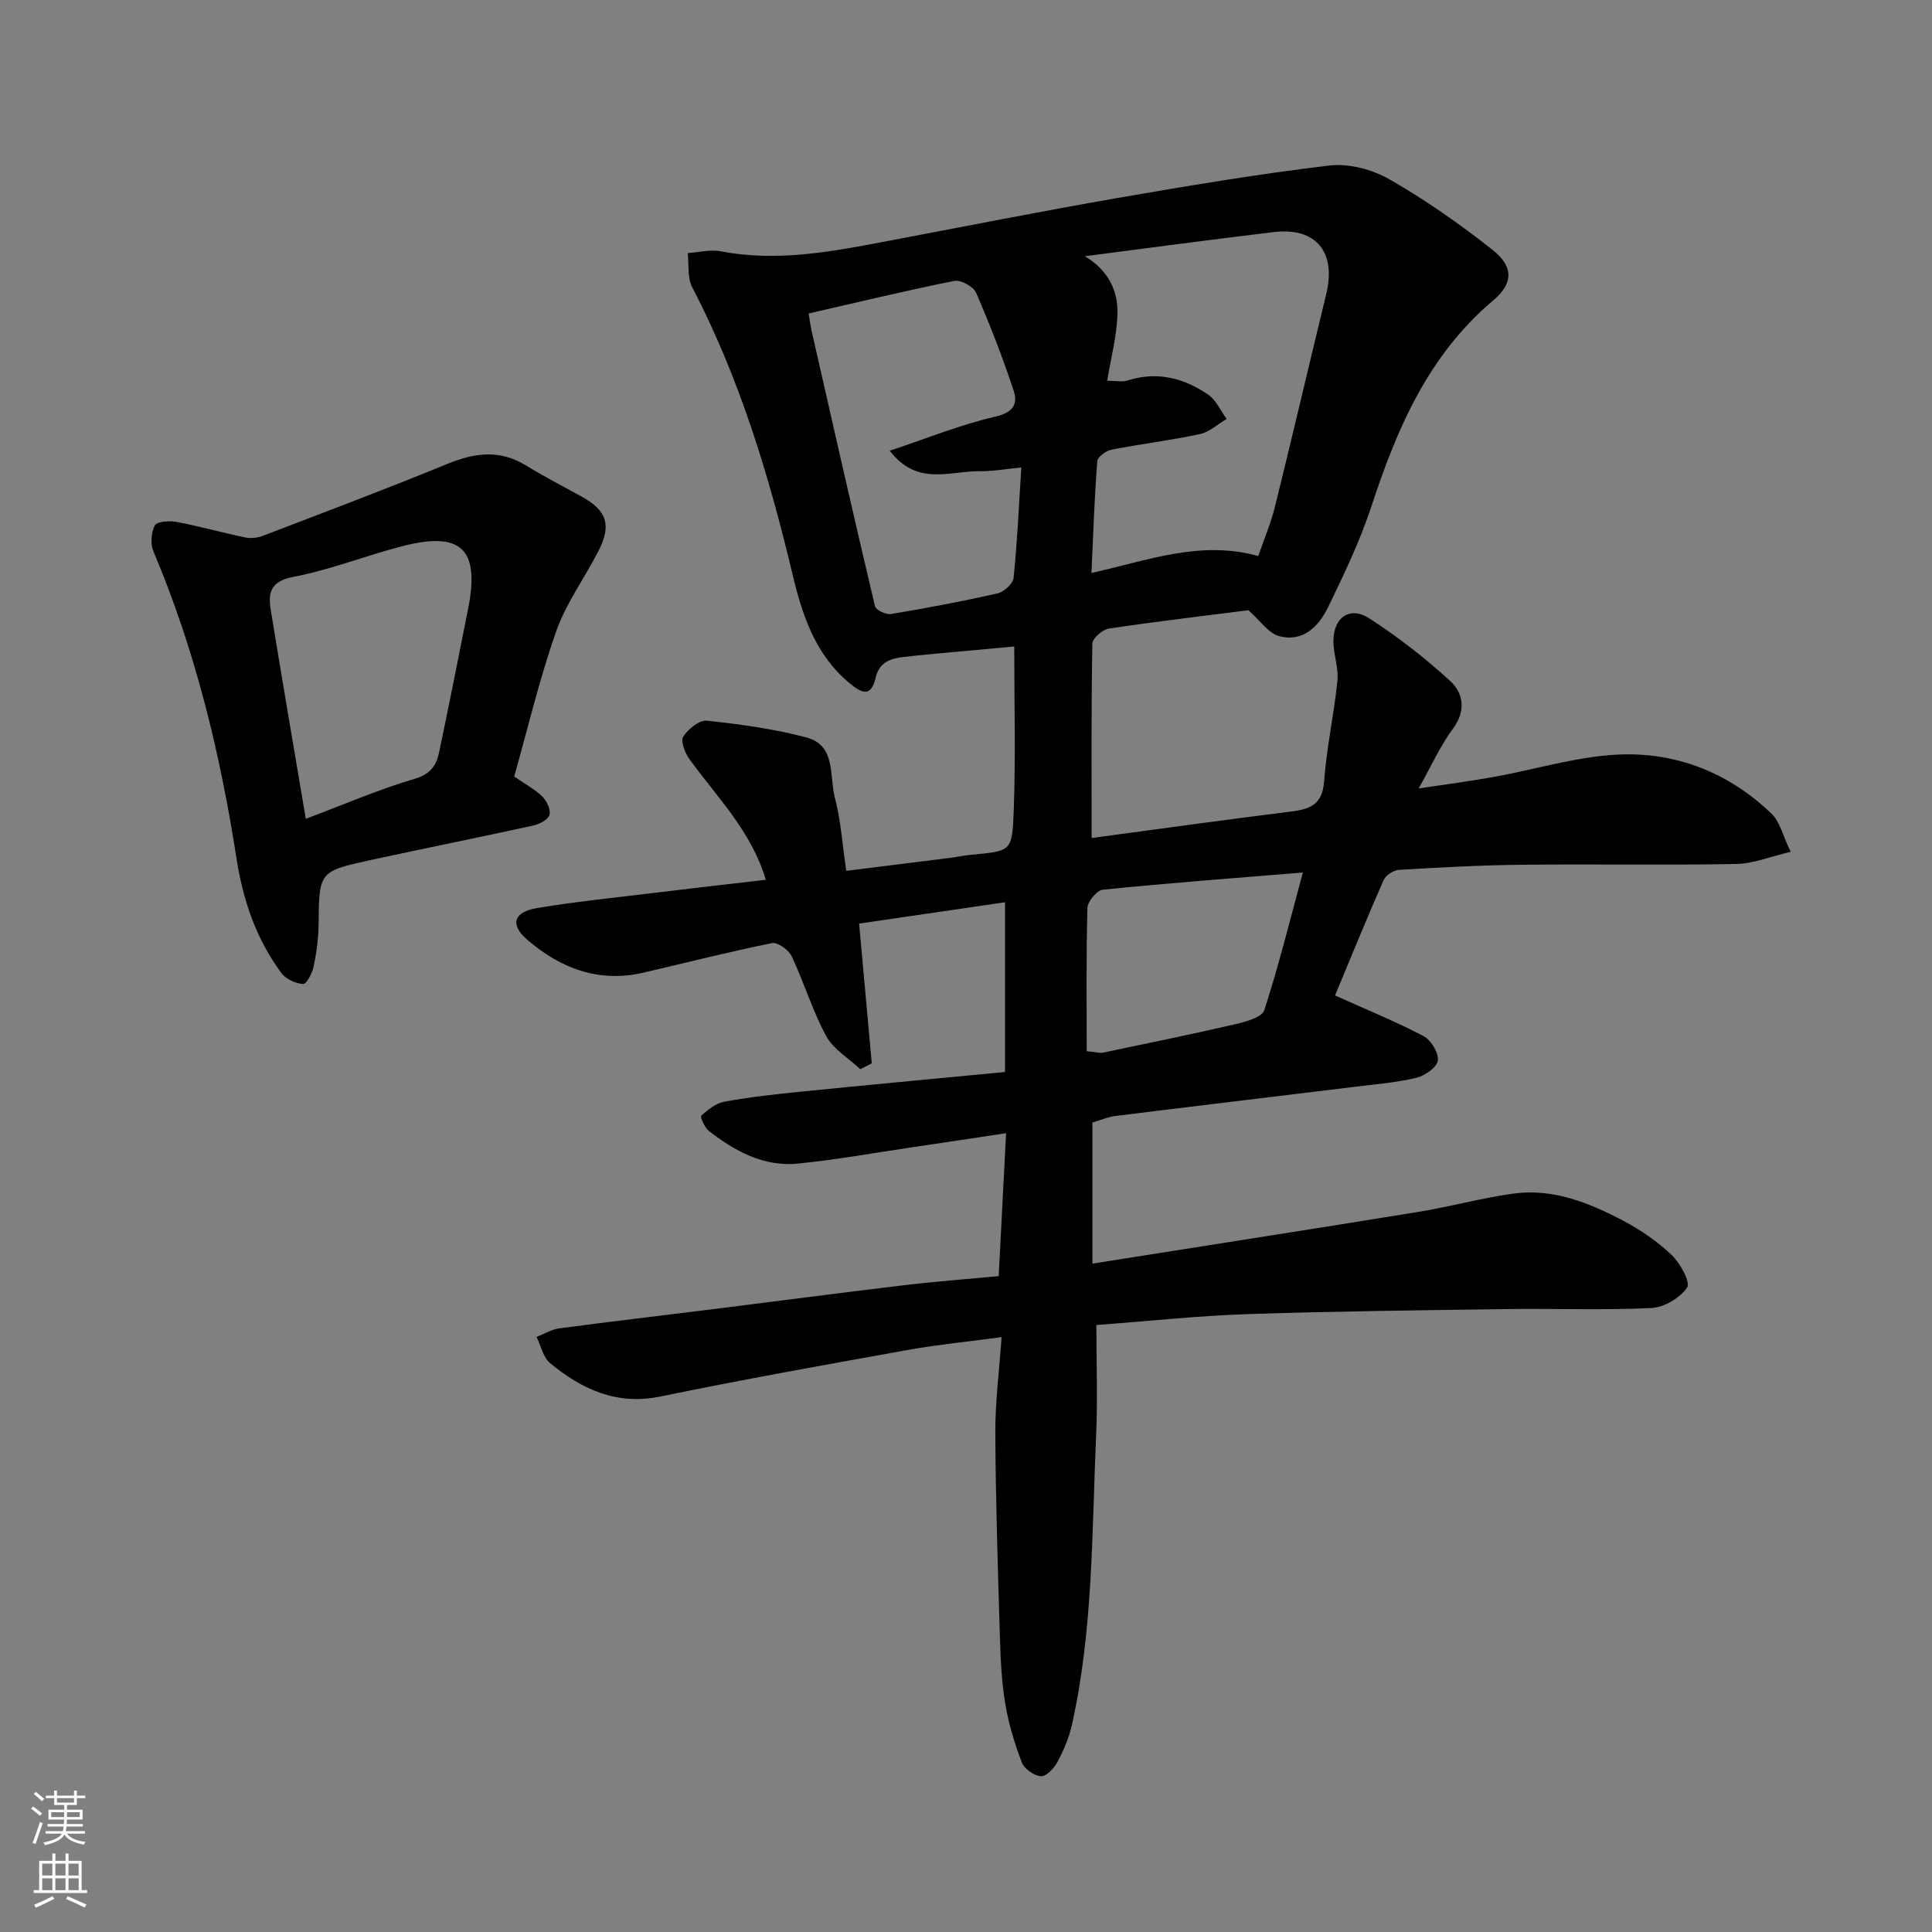 <svg enable-background="new 0 0 400 400" viewBox="0 0 400 400" xmlns="http://www.w3.org/2000/svg"><rect x="0" y="0" width="400" height="400" fill="#808080" stroke="none"/><path d="m206.77 264.21c.52-10.12 1-19.33 1.53-29.59-6.95 1.04-13.16 1.99-19.37 2.9-7.92 1.17-15.82 2.6-23.78 3.39-7.03.7-12.97-2.58-18.37-6.74-.89-.69-1.85-2.96-1.6-3.18 1.38-1.22 3.02-2.57 4.75-2.89 5.14-.94 10.36-1.53 15.57-2.05 13.89-1.4 27.8-2.69 42.58-4.1 0-11.55 0-23.01 0-35.15-9.88 1.44-20.12 2.94-30.21 4.42.91 10.01 1.76 19.47 2.62 28.93-.79.41-1.57.81-2.36 1.22-2.41-2.25-5.57-4.1-7.07-6.85-2.85-5.26-4.59-11.12-7.16-16.55-.62-1.31-2.9-2.95-4.07-2.71-8.92 1.8-17.76 4.06-26.63 6.12-9.22 2.14-17.12-.89-23.99-6.77-3.7-3.17-2.9-5.79 2.01-6.61 7.57-1.27 15.22-2.05 22.85-2.98 8.11-.99 16.24-1.91 24.48-2.87-2.99-10.08-10.08-17.06-15.78-24.94-.93-1.29-1.91-3.72-1.33-4.66.98-1.58 3.33-3.5 4.89-3.34 6.94.74 13.93 1.69 20.66 3.48 6.14 1.64 4.69 7.99 5.86 12.45 1.23 4.69 1.54 9.63 2.36 15.16 7.37-.92 14.47-1.8 21.57-2.7 1.3-.16 2.58-.45 3.88-.58 8.77-.87 8.9-.49 9.23-9.37.4-10.97.1-21.96.1-33.8-4.5.41-8.66.78-12.81 1.17-3.43.32-6.87.61-10.29 1.02-2.64.32-4.88 1.17-5.59 4.24-.98 4.25-2.97 3.21-5.5 1.09-7.07-5.92-9.72-14.07-11.74-22.57-4.88-20.49-10.96-40.54-20.75-59.34-1.03-1.98-.65-4.69-.92-7.06 2.29-.15 4.68-.79 6.86-.37 11.99 2.31 23.61-.06 35.28-2.27 15.54-2.94 31.05-6.02 46.63-8.73 14.64-2.54 29.31-5 44.06-6.76 4.03-.48 8.88.81 12.46 2.86 7.47 4.28 14.61 9.28 21.37 14.63 4.32 3.42 4.29 6.91.13 10.41-13.41 11.3-19.92 26.44-25.2 42.54-2.37 7.21-5.69 14.15-9.01 21-1.94 4-5.22 7.32-10.18 5.98-2.16-.58-3.79-3.12-6.32-5.35-8.88 1.13-18.91 2.31-28.9 3.8-1.31.2-3.39 2.02-3.41 3.12-.24 13.47-.15 26.95-.15 40.24 13.95-1.87 27.53-3.77 41.14-5.46 3.98-.49 6.64-1.36 6.99-6.24.51-6.99 2.06-13.9 2.76-20.88.27-2.7-.86-5.52-.83-8.28.05-4.87 3.45-7.2 7.46-4.6 5.87 3.81 11.48 8.16 16.65 12.89 2.82 2.58 3.41 6.2.6 9.99-2.6 3.5-4.4 7.59-7.06 12.32 5.81-.88 10.73-1.51 15.59-2.39 8.5-1.53 16.93-4.17 25.47-4.61 12.14-.63 23.13 3.69 32.01 12.24 1.73 1.66 2.31 4.51 3.95 7.88-4.2.98-7.73 2.46-11.29 2.52-14.83.27-29.66 0-44.49.16-8.44.09-16.87.55-25.29 1.05-1.14.07-2.77 1.12-3.22 2.14-3.65 8.32-7.08 16.74-10.05 23.87 6.44 2.9 12.53 5.37 18.32 8.41 1.55.81 3.16 3.46 2.97 5.06-.17 1.39-2.67 3.15-4.43 3.57-4.1.99-8.37 1.33-12.58 1.85-16.58 2.03-33.18 4-49.76 6.06-1.58.2-3.09.88-4.75 1.36v29.21c22.54-3.57 44.94-7.05 67.32-10.68 6.59-1.07 13.07-2.87 19.68-3.8 8.3-1.18 15.84 1.87 22.97 5.64 3.58 1.89 7.05 4.27 9.96 7.06 1.77 1.7 3.94 5.65 3.2 6.73-1.46 2.15-4.76 4.11-7.39 4.24-9.98.48-19.99.08-29.99.22-17.93.25-35.87.45-53.8 1.05-10.19.34-20.35 1.45-31.13 2.25 0 7.61.28 15.23-.05 22.82-.89 20.05-.6 40.21-5.01 59.96-.59 2.66-1.71 5.27-3 7.69-.69 1.3-2.32 3.03-3.41 2.95-1.42-.1-3.45-1.52-3.96-2.85-1.51-3.92-2.74-8.02-3.43-12.15-.76-4.53-.97-9.18-1.11-13.78-.42-14.1-.88-28.2-.95-42.3-.03-6.38.81-12.77 1.3-19.83-6.98.94-13.12 1.53-19.17 2.61-17.16 3.08-34.34 6.15-51.41 9.67-9.1 1.88-16.29-1.45-22.88-6.88-1.45-1.19-1.91-3.6-2.82-5.45 1.57-.61 3.09-1.55 4.71-1.77 10.71-1.42 21.44-2.67 32.16-4.01 13-1.62 25.99-3.35 38.99-4.89 6.62-.8 13.26-1.29 19.82-1.91zm53.74-149.09c1.2-3.49 2.6-6.77 3.45-10.19 3.63-14.66 7.06-29.37 10.62-44.04 2.12-8.72-2.12-13.89-10.88-12.84-13.05 1.56-26.08 3.32-39.11 5 4.83 2.87 6.93 7.1 6.77 12.06-.15 4.53-1.36 9.03-2.13 13.71 1.65 0 3.06.32 4.24-.05 6.12-1.95 11.66-.5 16.69 2.95 1.64 1.13 2.56 3.32 3.8 5.02-1.84 1.08-3.57 2.71-5.55 3.14-6.05 1.3-12.21 2.03-18.29 3.22-1.14.22-2.89 1.52-2.95 2.42-.58 7.63-.84 15.27-1.2 23.11 11.64-2.59 22.56-6.84 34.54-3.51zm-76.3-21.8c7.75-2.58 14.66-5.41 21.84-7.05 3.71-.84 4.73-2.61 3.83-5.34-2.27-6.89-4.9-13.68-7.8-20.34-.56-1.28-3.17-2.7-4.51-2.43-10.17 2.04-20.26 4.48-30.14 6.74.27 1.63.37 2.6.59 3.55 4.33 19.04 8.64 38.08 13.14 57.08.19.78 2.28 1.77 3.31 1.6 7.39-1.23 14.77-2.62 22.07-4.28 1.33-.3 3.2-2.02 3.32-3.24.76-7.34 1.08-14.72 1.59-22.82-3.51.33-6.08.81-8.63.77-6.08-.1-12.86 3.22-18.61-4.24zm85.54 87.32c-14.23 1.17-27.84 2.19-41.41 3.56-1.23.12-3.16 2.44-3.2 3.77-.27 9.89-.15 19.79-.15 29.67 2.05.2 2.72.43 3.32.31 9.23-1.93 18.47-3.82 27.65-5.95 2.11-.49 5.33-1.41 5.8-2.85 2.95-9.12 5.26-18.43 7.99-28.51z" fill="#010000"/><path d="m106.46 160.77c2.45 1.69 4.37 2.69 5.83 4.15.91.92 1.77 2.72 1.47 3.79-.28.99-2.06 1.92-3.33 2.2-11.13 2.45-22.32 4.68-33.46 7.1-10.98 2.39-10.9 2.46-11.01 13.36-.03 2.93-.43 5.89-1.03 8.76-.28 1.36-1.5 3.65-2.16 3.6-1.57-.12-3.56-.99-4.48-2.23-5.25-7.05-7.98-15.12-9.33-23.8-3.38-21.79-8.55-43.11-17.18-63.5-.66-1.55-.5-3.94.27-5.41.44-.83 3-1.02 4.46-.74 4.78.9 9.47 2.22 14.24 3.22 1.13.24 2.5.11 3.58-.3 12.76-4.89 25.56-9.7 38.2-14.89 5.66-2.32 10.9-3.08 16.37.29 3.75 2.31 7.69 4.32 11.55 6.46 5.15 2.85 6.2 5.84 3.5 11.15-2.86 5.63-6.74 10.87-8.81 16.76-3.48 9.91-5.9 20.2-8.68 30.03zm-43.15 8.76c7.92-2.98 15.1-6.09 22.54-8.28 3.34-.98 4.51-2.83 5.08-5.57 2.07-9.88 4.04-19.78 6-29.68 2.44-12.36-1.42-16.08-13.68-12.91-7.55 1.95-14.88 4.89-22.5 6.34-4.7.89-5.28 3.22-4.7 6.8 2.3 14.15 4.73 28.28 7.26 43.3z" fill="#010000"/><g fill="#fafbfa"><path d="m6.44 374.46.42-.45c.65.47 1.27.95 1.85 1.44l-.45.49c-.65-.56-1.25-1.06-1.82-1.48m.93 7.33-.63-.26c.55-1.36 1.05-2.8 1.52-4.33.19.1.38.19.59.27-.46 1.29-.95 2.73-1.48 4.32m-.38-10.38.44-.42c.43.34 1.01.82 1.74 1.44l-.49.49c-.53-.51-1.09-1.01-1.69-1.51m2.5.35h1.72v-1.04h.59v1.04h3.52v-1.04h.59v1.04h1.75v.53h-1.75v1.42h-2.03v.97h3.22v2.03h-3.24c0 .35-.01.66-.03.93h3.32v.53h-3.37c-.03.27-.08.58-.15.94h3.96v.53h-3.71c.67.92 1.93 1.48 3.79 1.68-.13.24-.23.44-.29.59-2.13-.38-3.48-1.08-4.04-2.12-.43.97-1.77 1.72-4.03 2.23-.09-.19-.2-.37-.33-.55 2.1-.42 3.37-1.03 3.81-1.83h-3.36v-.53h3.58c.08-.29.13-.61.16-.94h-3.33v-.53h3.39c.02-.27.04-.58.04-.93h-3.23v-2.03h3.25v-.97h-2.07v-1.42h-1.73zm1.12 3.44v1h2.65c.01-.3.02-.44.01-.4v-.25-.35zm1.19-2h3.52v-.91h-3.52zm4.71 2h-2.63v.59c0 .15-.01.28-.01.4h2.64z"/><path d="m13.56 383.74h.63v1.52h2.72v6.07h1.13v.6h-11.06v-.6h1.13v-6.07h2.73v-1.52h.63v1.52h2.1v-1.52zm-2.69 8.83.38.56c-1.24.63-2.53 1.25-3.85 1.85-.1-.21-.21-.42-.34-.63 1.36-.55 2.63-1.15 3.81-1.78m-2.13-4.27h2.1v-2.45h-2.1zm0 3.04h2.1v-2.46h-2.1zm2.72-3.04h2.1v-2.45h-2.1zm0 3.04h2.1v-2.46h-2.1zm6.07 3.6c-1.41-.71-2.7-1.3-3.86-1.78l.35-.56c1.45.62 2.75 1.19 3.88 1.72zm-1.25-9.09h-2.1v2.45h2.1zm-2.09 5.49h2.1v-2.46h-2.1z"/></g></svg>